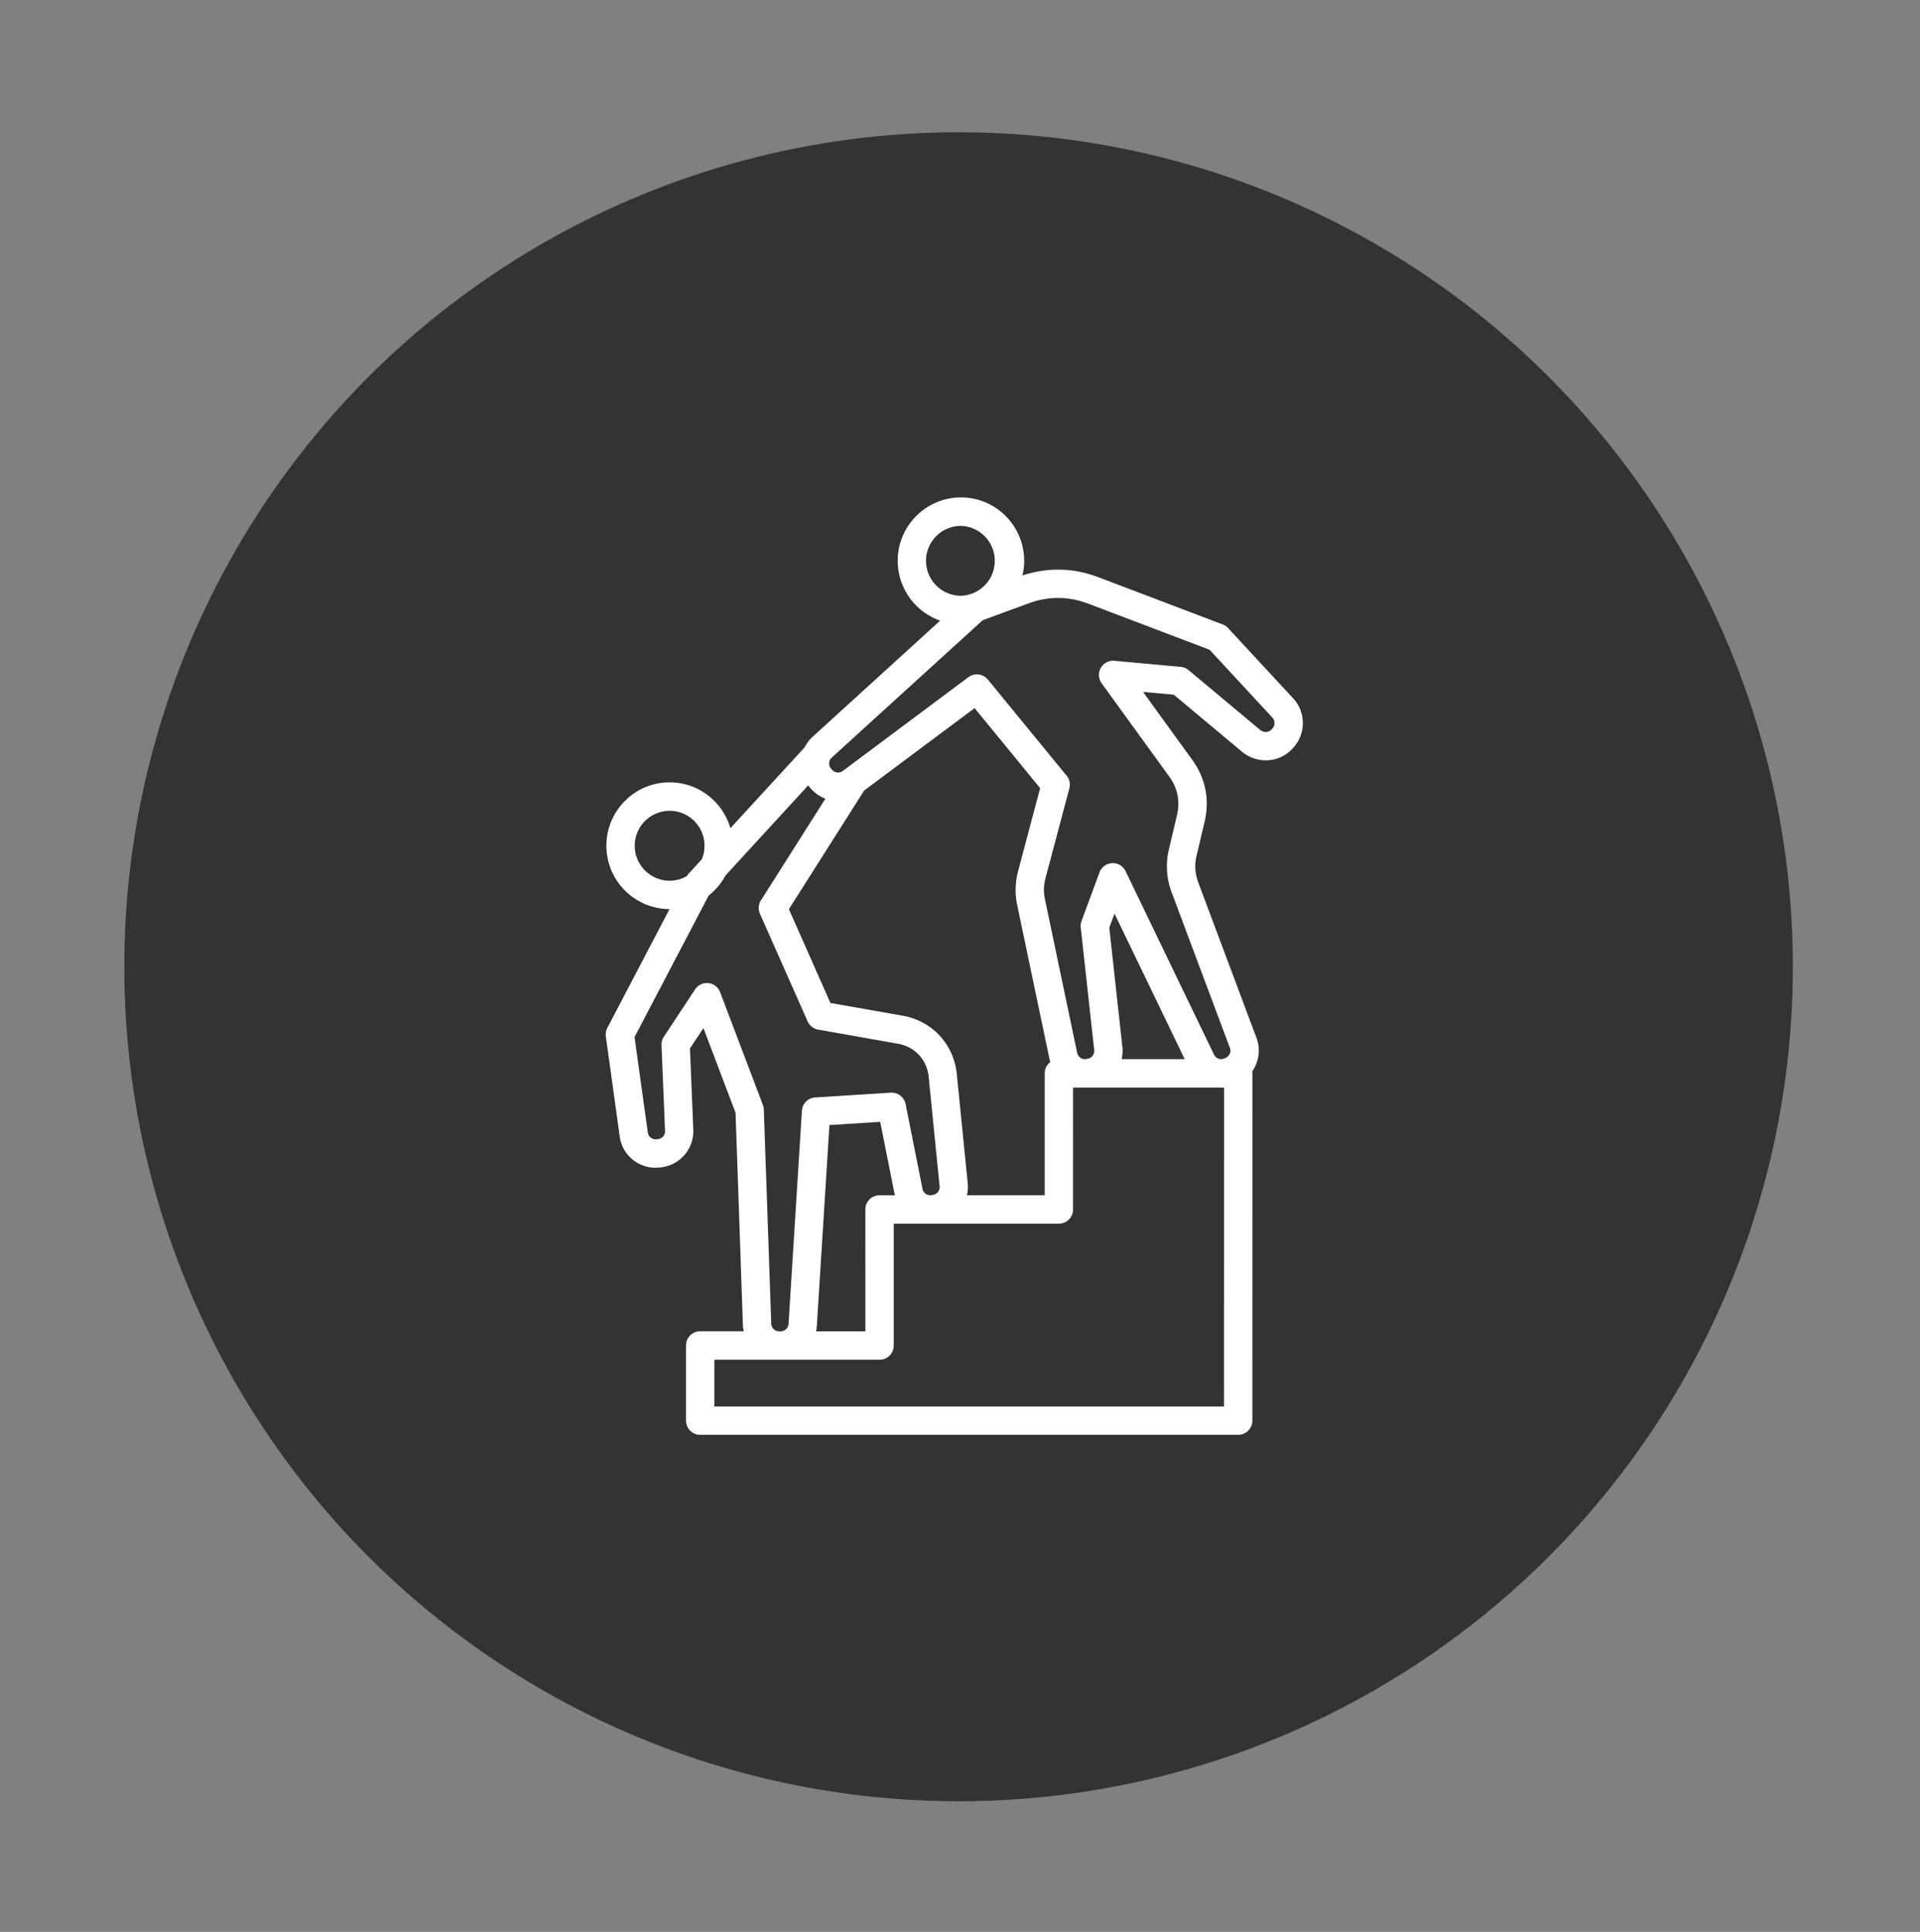 <svg width="168" height="169" viewBox="0 0 168 169" fill="none" xmlns="http://www.w3.org/2000/svg">
    <rect x="0" y="0" width="168" height="169" fill="#808080" stroke="none"/>
    <circle cx="83.876" cy="84.571" r="73" fill="#333"/>
    <path fill-rule="evenodd" clip-rule="evenodd" d="m111.333 63.728-.095.099c-.252.267-.675.274-.985.018l-6.255-5.225a1.237 1.237 0 0 0-.682-.282l-5.803-.534a1.248 1.248 0 0 0-1.193.622c-.24.424-.212.95.073 1.345l5.912 8.156c.741 1.02.967 2.16.679 3.388l-.693 2.934a6.417 6.417 0 0 0 .244 3.856l5.081 13.56a.69.69 0 0 1-.361.87l-.124.055a.69.69 0 0 1-.897-.318l-7.747-16.064a1.233 1.233 0 0 0-1.179-.698 1.23 1.23 0 0 0-1.101.807l-1.572 4.25c-.066.18-.091.377-.07.567l1.179 10.726a.693.693 0 0 1-.57.756l-.13.026a.686.686 0 0 1-.792-.541L91.44 78.7a3.972 3.972 0 0 1 .05-1.92l2.08-7.816a1.24 1.24 0 0 0-.24-1.107l-6.89-8.409a1.241 1.241 0 0 0-1.7-.212l-11 8.208a.69.69 0 0 1-.938-.11l-.088-.102a.689.689 0 0 1 .062-.958L85.98 54.26l.037-.015 3.943-1.45c1.787-.659 3.52-.648 5.3.025l10.58 4.02 5.497 5.938a.7.7 0 0 1-.004.95zm-4.231 59.31H62.508v-4.089H76.96a1.24 1.24 0 0 0 1.24-1.242v-10.664H92.65a1.24 1.24 0 0 0 1.24-1.242l.004-10.663h12.795c.047.004.095.004.146.004.058 0 .117 0 .175-.004h.095l-.004 27.9zm-28.8-18.48a.451.451 0 0 0-.019-.066l-1.265-6.355-4.443.282-1.101 17.556c-.011.168-.04.332-.073.489h4.322l-.004-10.663a1.24 1.24 0 0 1 1.24-1.242l1.343-.001zm-10.819 11.237a.687.687 0 0 0 .69.666h.135a.694.694 0 0 0 .689-.647l1.17-18.649a1.24 1.24 0 0 1 1.16-1.162l6.617-.417c.62-.04 1.17.388 1.295.994l1.48 7.422c.074.366.42.607.788.545l.135-.022a.689.689 0 0 0 .573-.749l-.956-9.57c-.15-1.502-1.203-2.639-2.688-2.902l-6.984-1.235a1.246 1.246 0 0 1-.92-.72l-4.172-9.417a1.234 1.234 0 0 1 .087-1.17l5.643-8.898a3.196 3.196 0 0 1-1.31-.917l-.087-.103c-.04-.047-.073-.094-.11-.142l-7.243 7.89a5.593 5.593 0 0 1-1.47 1.754l-6.482 12.377 1.16 8.35c.055.37.383.629.755.592l.135-.015a.689.689 0 0 0 .617-.712l-.307-7.514c-.01-.259.062-.518.205-.734l2.731-4.137a1.237 1.237 0 0 1 2.192.241l3.743 9.867c.047.128.076.263.08.399l.65 18.735zM55.538 73.986a3.06 3.06 0 0 1 3.053-3.059 3.057 3.057 0 0 1 2.812 4.25l-1.156 1.258a1.207 1.207 0 0 0-.15.208c-.445.256-.959.402-1.506.402a3.064 3.064 0 0 1-3.053-3.059zm42.67 17.607c.04.365.012.72-.065 1.06h5.519L97.519 79.92l-.455 1.239 1.145 10.433zm-9.194-12.377a6.429 6.429 0 0 1 .084-3.07l1.914-7.199-5.733-7.002-9.666 7.21-6.584 10.379 3.633 8.204 6.335 1.118c2.565.453 4.465 2.503 4.724 5.102l.956 9.57c.032.351.007.698-.07 1.027h6.806v-10.66c0-.402.194-.76.489-.987a3.809 3.809 0 0 1-.077-.292l-2.811-13.4zM81.026 49.06a3.06 3.06 0 0 1 3.053-3.058 3.06 3.06 0 0 1 0 6.117 3.062 3.062 0 0 1-3.053-3.059zm32.13 12.034-5.698-6.15a1.288 1.288 0 0 0-.47-.318l-10.851-4.122c-2.21-.841-4.454-.892-6.675-.161.099-.413.153-.844.153-1.287 0-3.058-2.48-5.543-5.533-5.543-3.049 0-5.533 2.488-5.533 5.543a5.558 5.558 0 0 0 3.713 5.237l-11.15 10.152c-.299.27-.532.589-.703.929l-6.5 7.075c-.667-2.314-2.798-4.01-5.318-4.01-3.053 0-5.533 2.49-5.533 5.544a5.548 5.548 0 0 0 5.526 5.544L53.142 89.92a1.27 1.27 0 0 0-.131.749l1.214 8.745a3.156 3.156 0 0 0 3.465 2.719l.135-.015a3.18 3.18 0 0 0 2.838-3.289l-.292-7.111 1.178-1.784 2.812 7.408.642 18.534c.007.198.033.391.073.578h-3.808c-.682 0-1.24.555-1.24 1.242v6.574a1.24 1.24 0 0 0 1.24 1.243h47.074c.685 0 1.24-.556 1.24-1.243l.003-30.375c0-.059-.007-.12-.014-.175.576-.83.747-1.92.372-2.928l-5.081-13.56a3.947 3.947 0 0 1-.153-2.41l.693-2.937c.459-1.933.084-3.808-1.084-5.42l-4.304-5.938 2.696.248 5.96 4.978c1.302 1.089 3.224.997 4.369-.212l.095-.099a3.193 3.193 0 0 0 .022-4.348z" fill="#fff"/>
</svg>

